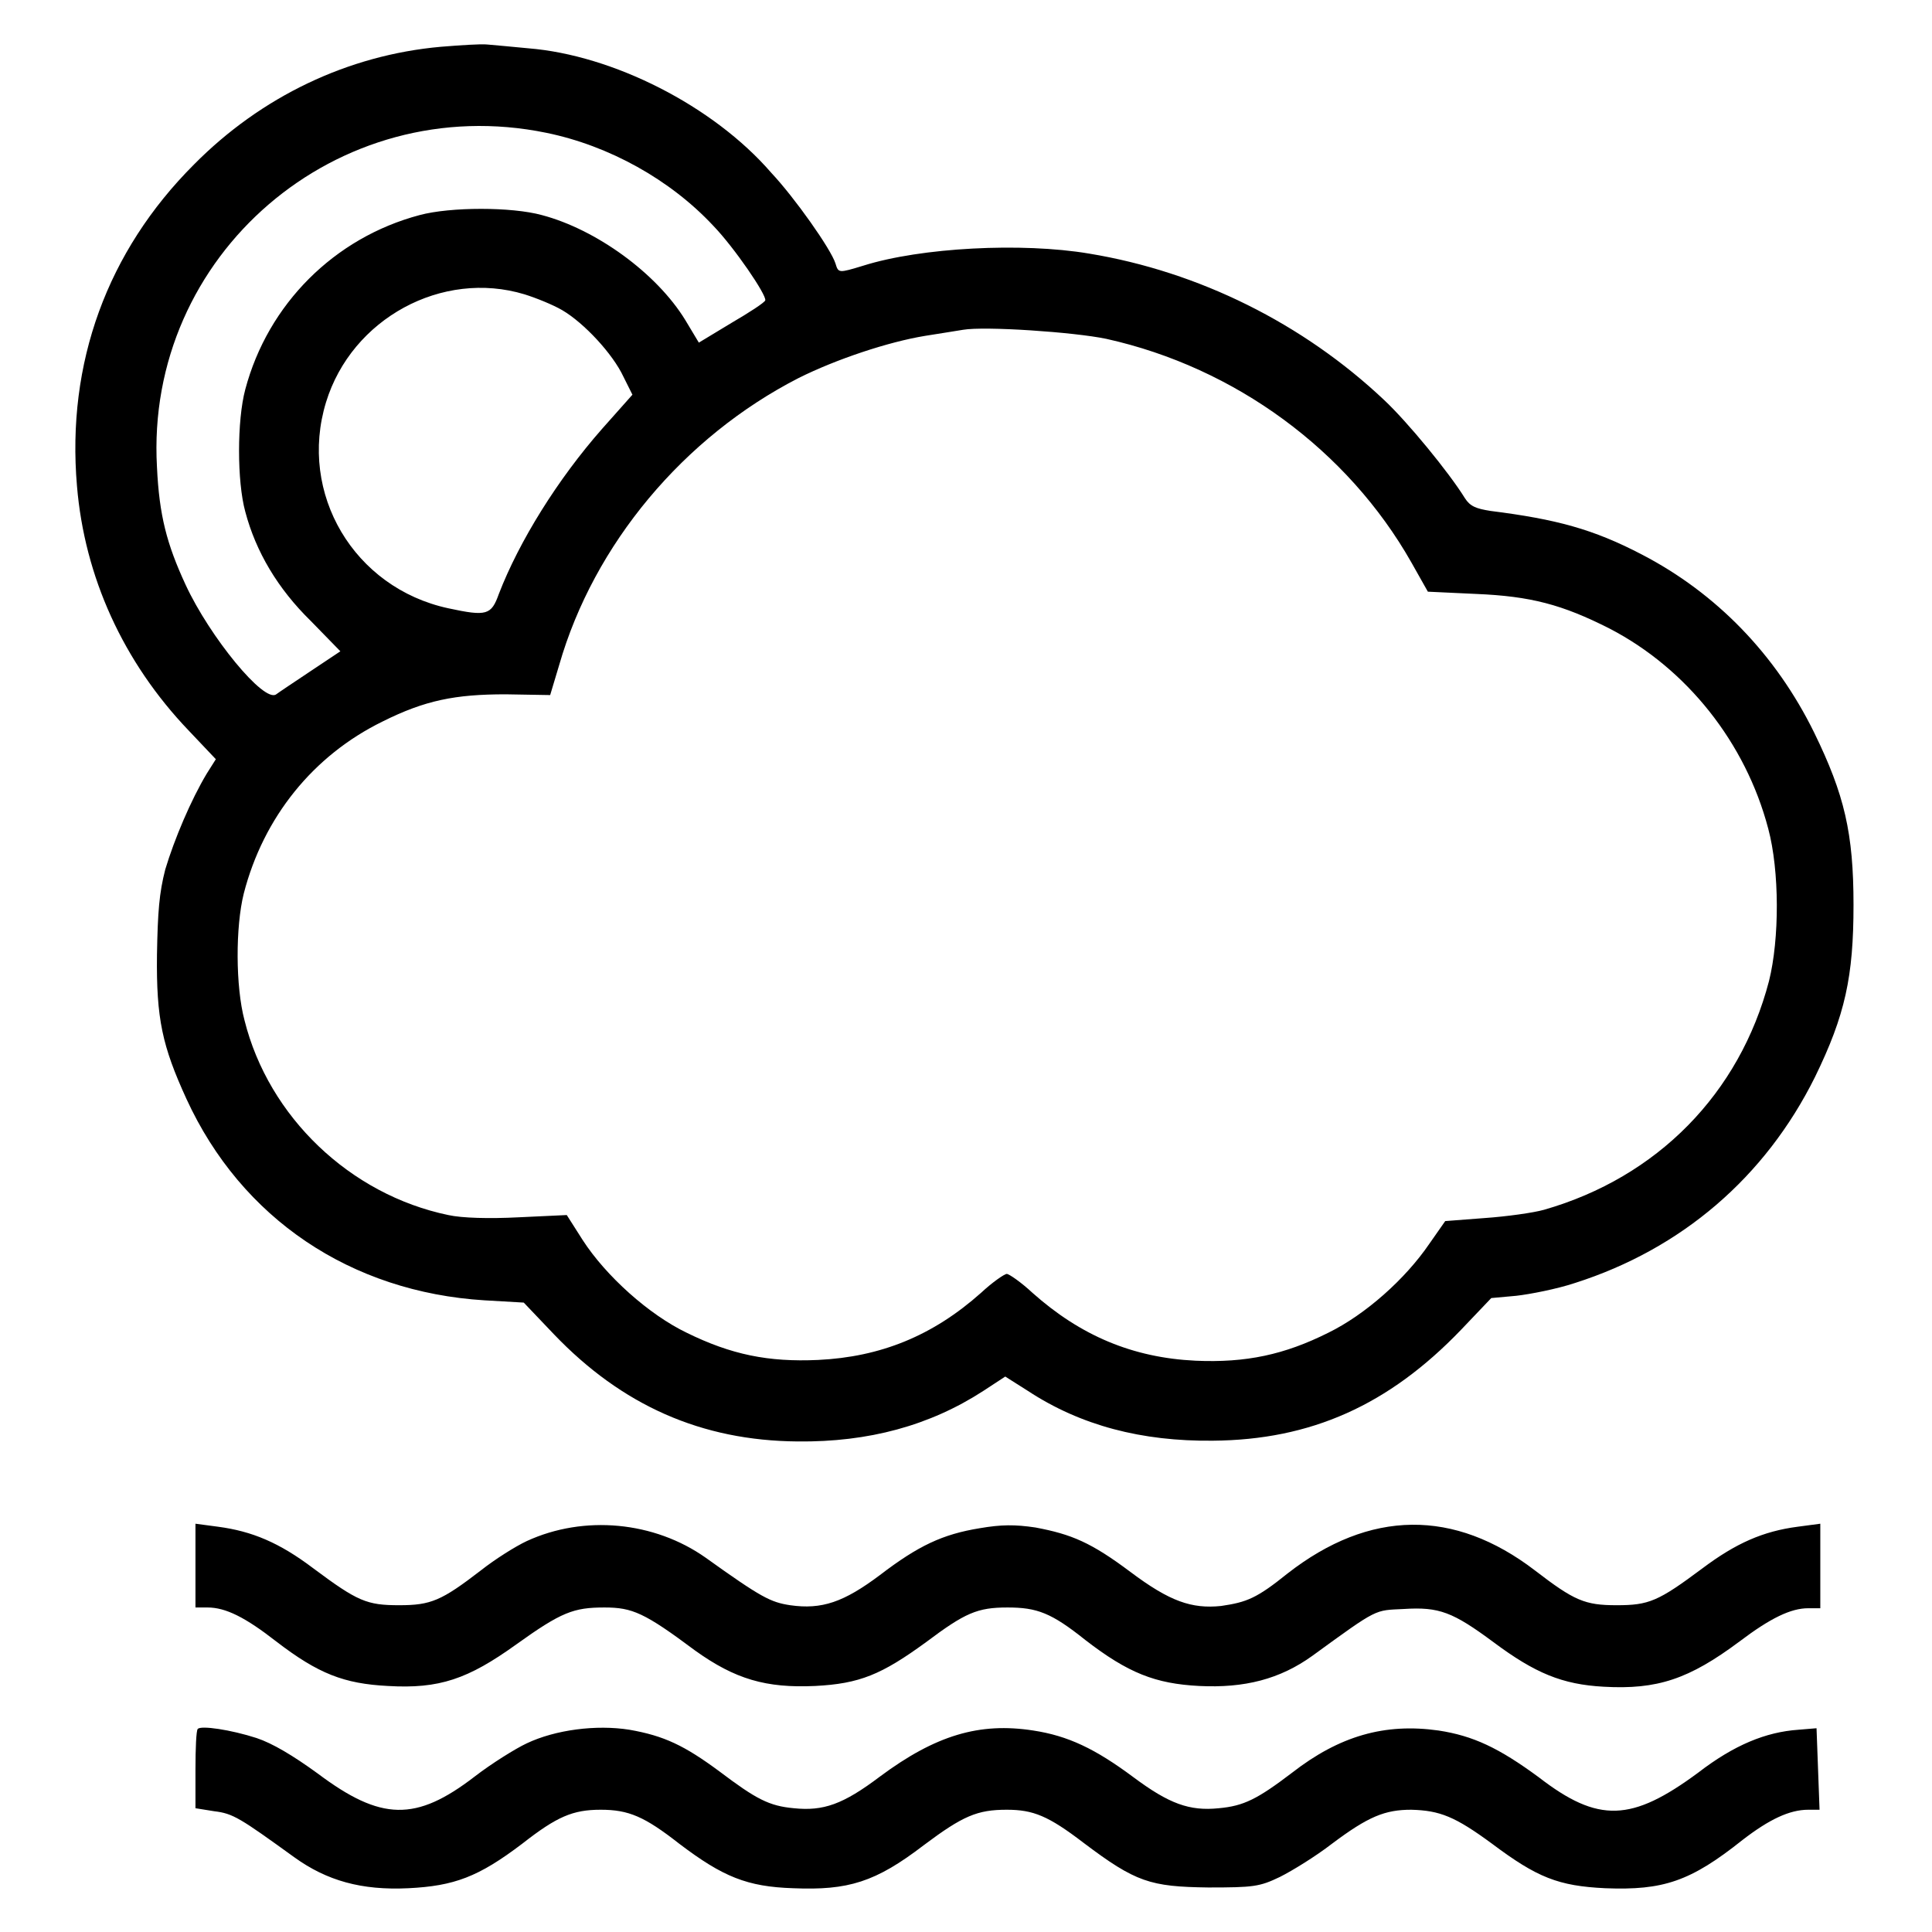 <?xml version="1.0" encoding="utf-8"?>
<!-- Svg Vector Icons : http://www.onlinewebfonts.com/icon -->
<!DOCTYPE svg PUBLIC "-//W3C//DTD SVG 1.1//EN" "http://www.w3.org/Graphics/SVG/1.1/DTD/svg11.dtd">
<svg version="1.1" xmlns="http://www.w3.org/2000/svg" xmlns:xlink="http://www.w3.org/1999/xlink" x="0px" y="0px" viewBox="0 0 256 256" enable-background="new 0 0 256 256" xml:space="preserve">
<g><g><g><path fill="#000000" d="M58.4,6.2c-12.3,1.1-23.8,6.6-32.7,15.6C14.2,33.3,8.8,48.1,10.2,64.4c1,12,6.1,23.3,14.8,32.4l3.6,3.8l-1.2,1.9c-2.1,3.5-4.3,8.7-5.5,12.7c-0.8,3.1-1,5.6-1.1,11.3c-0.1,8.5,0.7,12.1,3.9,19.1c7.3,15.9,21.8,25.6,39.5,26.7l5.2,0.3l4,4.2c9,9.4,19.5,14.1,32.3,14.2c9.4,0.1,17.5-2.1,24.6-6.7l2.9-1.9l3,1.9c7,4.6,15.1,6.7,24.5,6.6c13-0.1,23.3-4.7,32.9-14.7l4-4.2l3.3-0.3c1.8-0.2,5.4-0.9,7.8-1.7c14.1-4.5,25.2-14,31.8-27.3c4-8.2,5.1-13.3,5.1-22.8s-1.2-14.6-5.2-22.8c-5.1-10.4-13-18.5-22.8-23.6c-6.5-3.4-11.4-4.7-20.1-5.8c-1.9-0.3-2.7-0.6-3.4-1.7c-2.1-3.4-7.6-10.1-10.7-13c-10.7-10.1-24.5-17-39.1-19.4c-8.9-1.5-22.3-0.8-29.9,1.6c-3.3,1-3.3,1-3.7-0.3c-0.6-1.9-5.4-8.7-8.5-12C94.5,14,81.2,7.3,70,6.4c-1.9-0.2-4.4-0.4-5.4-0.5C63.7,5.8,60.9,6,58.4,6.2z M72.4,17.6c8.3,1.7,16.4,6.2,22.1,12.3c2.8,2.9,7.1,9.2,6.9,9.9c-0.1,0.3-2.1,1.6-4.5,3l-4.3,2.6l-1.8-3c-3.8-6.2-11.8-12-19-13.9c-4-1.1-12.1-1.1-16.2,0c-11.3,3-20.1,11.8-23.1,23.1c-1.1,4.1-1.1,12.2,0,16.2c1.4,5.3,4.3,10.2,8.7,14.5l3.9,4l-3.9,2.6c-2.1,1.4-4.2,2.8-4.6,3.1c-1.6,1.2-8.8-7.6-12-14.5c-2.5-5.4-3.5-9.2-3.8-15.6C19.2,33.8,44.7,11.9,72.4,17.6z M69.5,39c1.6,0.5,3.8,1.4,5,2.1c2.9,1.7,6.7,5.8,8.1,8.8l1.2,2.4l-4,4.5c-5.9,6.7-11,14.9-13.7,21.9c-1,2.8-1.6,3-6.7,1.9c-12.5-2.7-19.9-15.2-16.2-27.3C46.6,42.2,58.6,35.7,69.5,39z M146.6,44.9c17.1,3.8,32,14.8,40.4,29.6l2.2,3.9l6.4,0.3c7.2,0.3,11.4,1.4,17.7,4.6c10.2,5.3,18,15.1,21,26.5c1.5,5.6,1.5,14.6,0.1,20.2c-3.9,14.9-14.8,26-29.8,30.3c-1.4,0.4-5,0.9-7.9,1.1l-5.2,0.4l-2.1,3c-3.2,4.7-8.5,9.4-13.4,11.8c-5.8,2.9-10.9,4-17.6,3.7c-8.3-0.4-15.2-3.3-21.6-9c-1.5-1.4-3.1-2.5-3.4-2.5c-0.3,0-1.9,1.1-3.4,2.5c-6.4,5.7-13.3,8.5-21.6,8.9c-6.6,0.3-11.5-0.7-17.4-3.6c-5-2.4-10.7-7.5-13.8-12.3l-2.1-3.3l-6.4,0.3c-3.9,0.2-7.5,0.1-9.3-0.3c-13-2.7-23.8-13-27-25.8c-1.2-4.5-1.2-12.4-0.1-16.8c2.6-10.1,9.2-18.3,18.4-22.8c5.6-2.8,9.6-3.6,16.3-3.6l5.9,0.1l1.2-4c4.6-16,16.5-30.2,31.7-38c5-2.5,11.9-4.8,16.8-5.6c2-0.3,4.3-0.7,5-0.8C130.5,43.2,142.3,44,146.6,44.9z"/><path fill="#000000" d="M25.9,207.4v5.6h1.6c2.4,0,5,1.3,9.1,4.5c5.6,4.3,9,5.6,14.8,5.9c6.8,0.4,10.6-0.9,17-5.5c6-4.3,7.6-4.9,11.7-4.9c3.7,0,5.3,0.7,12,5.7c5.3,3.8,9.4,5,15.9,4.7c5.9-0.3,8.8-1.5,14.7-5.8c5.2-3.9,6.8-4.6,10.8-4.6c3.9,0,5.8,0.7,10.3,4.3c5.7,4.4,9.3,5.8,15.1,6.1c6,0.3,10.7-0.9,15-4c8.8-6.4,8.2-6,12.1-6.2c4.7-0.3,6.5,0.4,11.9,4.4c5.5,4.1,9.1,5.6,14.6,5.9c7.1,0.4,11.3-1,18-6c4.1-3.1,6.8-4.4,9.1-4.4h1.6v-5.6v-5.6l-3,0.4c-4.6,0.6-8.2,2.2-12.6,5.5c-5.9,4.4-7.1,4.9-11.4,4.9c-4.2,0-5.6-0.6-10.8-4.6c-10.7-8.2-21.9-8.1-32.8,0.4c-4.1,3.3-5.4,3.8-8.8,4.3c-3.9,0.4-6.8-0.6-12-4.5c-5.2-3.9-7.8-5-12.6-5.9c-2.7-0.4-4.5-0.4-7.4,0.1c-4.9,0.8-8.1,2.3-13.2,6.2c-4.8,3.6-7.7,4.6-11.9,4c-2.6-0.4-3.8-1-11.2-6.3c-6.8-4.8-16.1-5.7-23.7-2.2c-1.5,0.7-4.2,2.4-6.1,3.9c-5.2,4-6.6,4.6-10.8,4.6c-4.3,0-5.5-0.5-11.4-4.9c-4.5-3.4-8.1-4.9-12.6-5.5l-3-0.4L25.9,207.4L25.9,207.4z"/><path fill="#000000" d="M26.2,229.1c-0.2,0.2-0.3,2.6-0.3,5.4v5.1l2.5,0.4c2.5,0.3,3.4,0.9,10.6,6.1c4.3,3.1,8.9,4.4,15.1,4.1c6.1-0.3,9.3-1.5,15.1-5.9c4.6-3.6,6.7-4.5,10.4-4.5c3.7,0,5.8,0.9,10.4,4.5c5.8,4.4,9,5.7,15.1,5.9c7.3,0.3,10.9-0.8,17.3-5.7c5.2-3.9,7.1-4.7,11-4.7c3.5,0,5.5,0.8,10.2,4.4c6.9,5.2,8.8,5.8,16.5,5.9c6,0,6.8-0.1,9.5-1.4c1.6-0.8,4.7-2.7,6.9-4.4c4.8-3.6,7-4.5,10.5-4.5c3.8,0.1,5.8,0.9,10.7,4.5c6,4.5,8.8,5.6,15,5.9c7.7,0.3,11.3-0.9,18.2-6.4c3.5-2.7,6.2-4,8.7-4h1.5l-0.2-5.4l-0.2-5.4l-2.4,0.2c-4.3,0.3-8.5,2-13.3,5.7c-8.8,6.5-13.2,6.7-21.1,0.6c-5.3-3.9-8.7-5.5-13.3-6.2c-7.1-1-13.1,0.7-19.4,5.6c-4.6,3.5-6.4,4.4-9.7,4.7c-3.9,0.4-6.6-0.6-11.3-4.1c-5.1-3.8-8.7-5.5-13.3-6.2c-7.1-1.1-12.9,0.6-20.3,6.1c-4.9,3.7-7.5,4.6-11.4,4.2c-3.3-0.3-5-1.2-9.9-4.9c-4.6-3.4-7.3-4.7-11.9-5.5c-4.4-0.7-9.8,0-13.6,1.8c-1.5,0.7-4.7,2.7-6.9,4.4c-7.8,6-12.4,5.9-20.8-0.4c-3.3-2.4-6-4-8.1-4.7C30.6,229.2,26.6,228.6,26.2,229.1z"/></g></g></g>
</svg>